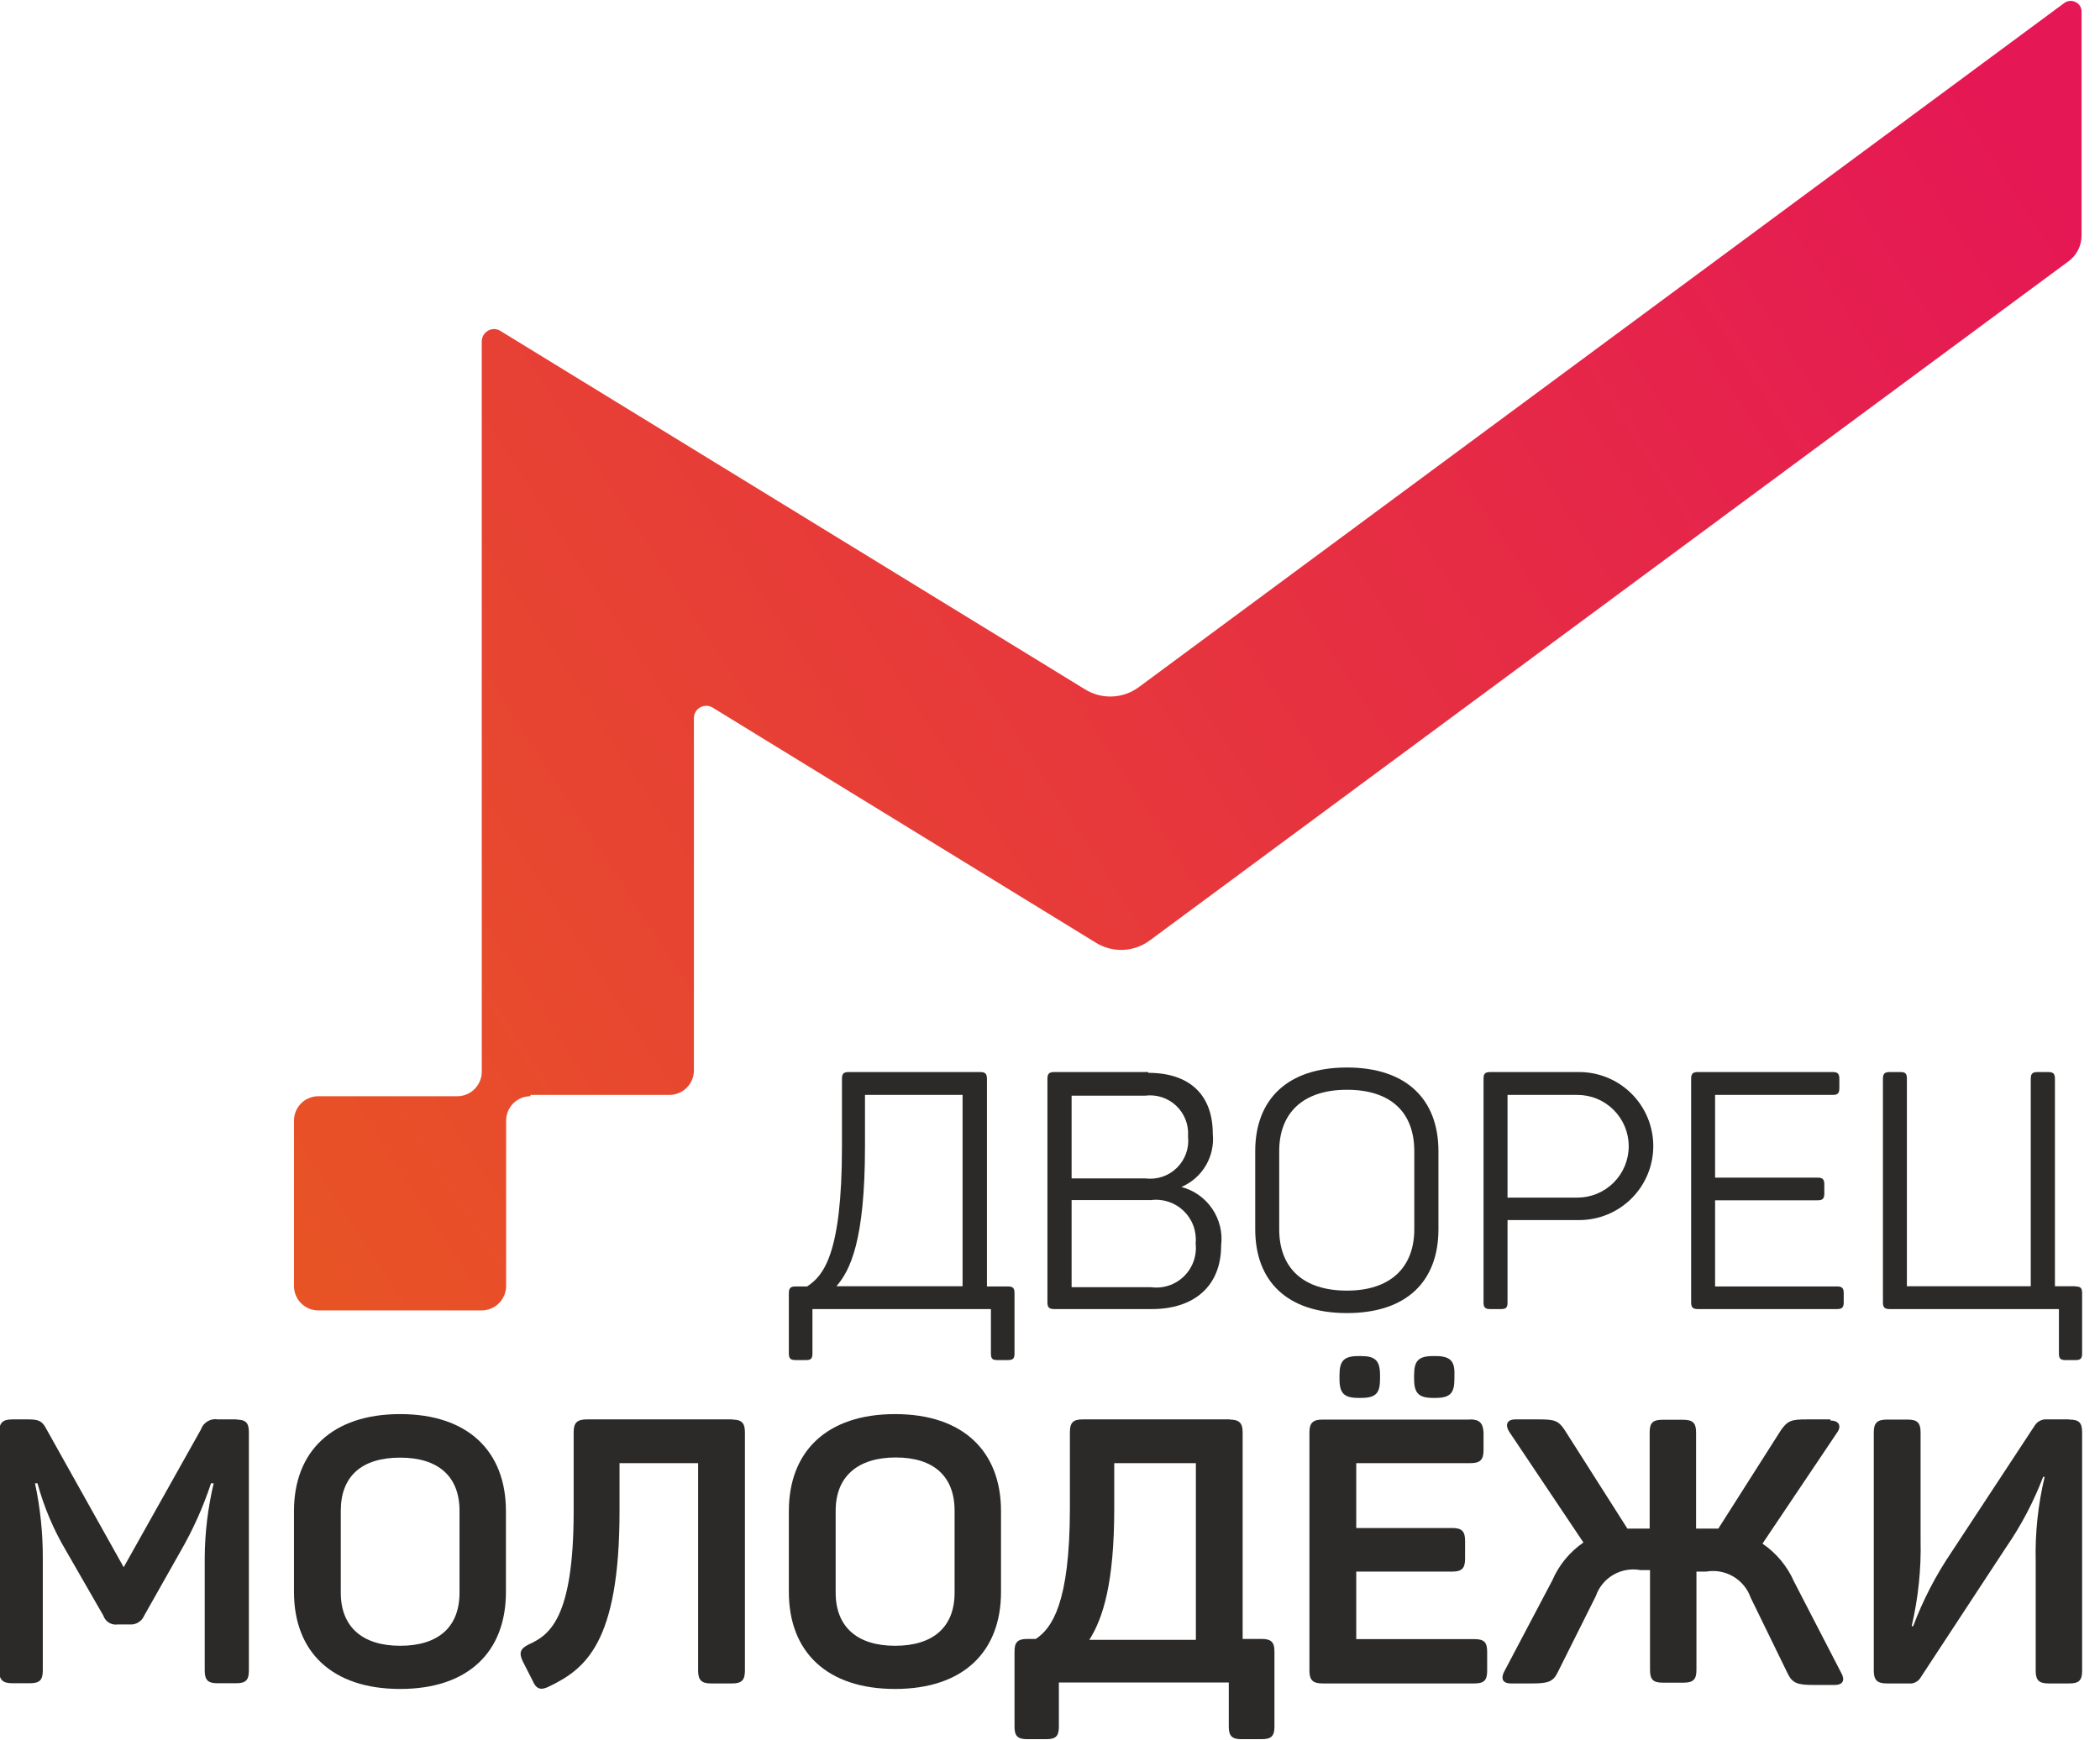 <svg width="76" height="63" viewBox="0 0 76 63" fill="none" xmlns="http://www.w3.org/2000/svg">
<g clip-path="url(#clip0_366_7)">
<path fill-rule="evenodd" clip-rule="evenodd" d="M35.483 38.809H30.712C30.526 38.809 30.471 38.871 30.471 39.057V41.509C30.471 45.448 29.782 46.191 29.21 46.57H28.79C28.611 46.57 28.549 46.632 28.549 46.811V48.994C28.549 49.18 28.611 49.235 28.79 49.235H29.176C29.348 49.235 29.403 49.18 29.403 48.994V47.389H35.862V48.994C35.862 49.18 35.91 49.235 36.09 49.235H36.475C36.661 49.235 36.716 49.18 36.716 48.994V46.811C36.716 46.632 36.661 46.57 36.475 46.57H35.718V39.057C35.718 38.871 35.656 38.809 35.477 38.809M31.304 39.636H34.836V46.563H30.271C30.76 45.992 31.304 44.945 31.304 41.502V39.636Z" fill="#2B2A29"/>
<path fill-rule="evenodd" clip-rule="evenodd" d="M41.557 38.809H38.155C37.969 38.809 37.907 38.871 37.907 39.05V47.148C37.907 47.327 37.969 47.389 38.155 47.389H41.688C43.203 47.389 44.194 46.57 44.194 45.083C44.25 44.616 44.135 44.145 43.87 43.757C43.606 43.368 43.21 43.088 42.755 42.969C43.126 42.81 43.436 42.538 43.64 42.191C43.844 41.844 43.932 41.441 43.891 41.041C43.891 39.615 43.031 38.837 41.557 38.837M42.996 41.144C43.019 41.351 42.994 41.561 42.924 41.758C42.853 41.954 42.739 42.132 42.59 42.278C42.441 42.424 42.26 42.534 42.062 42.6C41.864 42.666 41.654 42.686 41.447 42.659H38.782V39.663H41.447C41.648 39.638 41.853 39.657 42.046 39.719C42.239 39.782 42.416 39.886 42.564 40.025C42.712 40.164 42.827 40.334 42.902 40.522C42.977 40.711 43.009 40.914 42.996 41.116V41.144ZM43.272 45.028C43.295 45.243 43.268 45.462 43.194 45.666C43.12 45.87 43.001 46.055 42.845 46.206C42.689 46.358 42.501 46.471 42.294 46.539C42.088 46.607 41.869 46.627 41.654 46.597H38.782V43.444H41.654C41.867 43.416 42.084 43.437 42.289 43.504C42.494 43.572 42.681 43.684 42.836 43.834C42.991 43.983 43.111 44.165 43.186 44.367C43.262 44.569 43.291 44.785 43.272 45V45.028Z" fill="#2B2A29"/>
<path fill-rule="evenodd" clip-rule="evenodd" d="M45.427 41.674V44.497C45.427 46.384 46.584 47.534 48.746 47.534C50.908 47.534 52.058 46.384 52.058 44.497V41.674C52.058 39.794 50.895 38.644 48.746 38.644C46.598 38.644 45.427 39.794 45.427 41.674ZM51.184 41.674V44.497C51.184 45.874 50.33 46.721 48.746 46.721C47.162 46.721 46.295 45.902 46.295 44.497V41.674C46.295 40.297 47.148 39.45 48.746 39.45C50.344 39.45 51.184 40.276 51.184 41.674Z" fill="#2B2A29"/>
<path fill-rule="evenodd" clip-rule="evenodd" d="M57.154 38.809H53.931C53.745 38.809 53.69 38.871 53.69 39.05V47.148C53.69 47.327 53.745 47.389 53.931 47.389H54.331C54.51 47.389 54.558 47.327 54.558 47.148V44.167H57.154C57.506 44.167 57.854 44.097 58.179 43.963C58.504 43.828 58.799 43.631 59.048 43.382C59.297 43.133 59.494 42.838 59.629 42.513C59.763 42.188 59.833 41.84 59.833 41.488C59.833 41.136 59.763 40.788 59.629 40.463C59.494 40.138 59.297 39.843 59.048 39.594C58.799 39.345 58.504 39.148 58.179 39.013C57.854 38.879 57.506 38.809 57.154 38.809ZM57.085 43.354H54.558V39.636H57.085C57.329 39.636 57.571 39.684 57.797 39.777C58.022 39.871 58.227 40.008 58.4 40.18C58.572 40.353 58.709 40.558 58.803 40.783C58.896 41.009 58.944 41.251 58.944 41.495C58.944 41.739 58.896 41.981 58.803 42.206C58.709 42.432 58.572 42.637 58.4 42.81C58.227 42.982 58.022 43.119 57.797 43.213C57.571 43.306 57.329 43.354 57.085 43.354Z" fill="#2B2A29"/>
<path fill-rule="evenodd" clip-rule="evenodd" d="M66.333 38.809H61.444C61.265 38.809 61.203 38.871 61.203 39.05V47.148C61.203 47.327 61.265 47.389 61.444 47.389H66.491C66.663 47.389 66.725 47.327 66.725 47.148V46.811C66.725 46.632 66.663 46.57 66.491 46.57H62.07V43.451H65.789C65.961 43.451 66.023 43.389 66.023 43.21V42.872C66.023 42.693 65.961 42.631 65.789 42.631H62.07V39.636H66.333C66.505 39.636 66.567 39.574 66.567 39.395V39.05C66.567 38.871 66.505 38.809 66.333 38.809Z" fill="#2B2A29"/>
<path fill-rule="evenodd" clip-rule="evenodd" d="M75.112 46.563H74.369V39.05C74.369 38.871 74.307 38.809 74.135 38.809H73.735C73.556 38.809 73.494 38.871 73.494 39.05V46.563H69.011V39.05C69.011 38.871 68.963 38.809 68.784 38.809H68.385C68.206 38.809 68.144 38.871 68.144 39.05V47.148C68.144 47.327 68.206 47.389 68.385 47.389H74.513V48.994C74.513 49.18 74.568 49.235 74.754 49.235H75.112C75.298 49.235 75.353 49.18 75.353 48.994V46.811C75.353 46.632 75.298 46.57 75.112 46.57" fill="#2B2A29"/>
<path fill-rule="evenodd" clip-rule="evenodd" d="M8.58 51.383H7.891C7.761 51.36 7.627 51.384 7.514 51.451C7.4 51.518 7.314 51.623 7.272 51.748L4.476 56.734L1.68 51.734C1.536 51.452 1.412 51.383 1.033 51.383H0.448C0.096 51.383 -0.028 51.507 -0.028 51.845V60.473C-0.028 60.81 0.096 60.934 0.448 60.934H1.088C1.439 60.934 1.549 60.81 1.549 60.473V56.389C1.551 55.484 1.456 54.582 1.267 53.697H1.357C1.591 54.557 1.941 55.382 2.396 56.148L3.739 58.483C3.774 58.59 3.845 58.681 3.941 58.741C4.037 58.8 4.151 58.823 4.262 58.806H4.696C4.806 58.815 4.916 58.788 5.01 58.73C5.104 58.672 5.178 58.585 5.22 58.483L6.535 56.155C6.985 55.376 7.354 54.552 7.637 53.697H7.733C7.525 54.575 7.416 55.474 7.409 56.376V60.473C7.409 60.81 7.519 60.934 7.864 60.934H8.552C8.904 60.934 9.007 60.81 9.007 60.473V51.852C9.007 51.514 8.904 51.39 8.552 51.39" fill="#2B2A29"/>
<path fill-rule="evenodd" clip-rule="evenodd" d="M10.639 54.702V57.629C10.639 59.798 12.016 61.141 14.481 61.141C16.947 61.141 18.31 59.798 18.31 57.629V54.702C18.31 52.533 16.933 51.191 14.481 51.191C12.03 51.191 10.639 52.533 10.639 54.702ZM16.63 54.702V57.657C16.63 58.91 15.852 59.578 14.481 59.578C13.111 59.578 12.333 58.889 12.333 57.657V54.689C12.333 53.435 13.097 52.767 14.481 52.767C15.865 52.767 16.63 53.449 16.63 54.689V54.702Z" fill="#2B2A29"/>
<path fill-rule="evenodd" clip-rule="evenodd" d="M26.504 51.383H21.236C20.885 51.383 20.761 51.507 20.761 51.845V54.709C20.761 58.648 19.852 59.199 19.136 59.529C18.826 59.681 18.771 59.839 18.923 60.149L19.274 60.838C19.405 61.148 19.57 61.203 19.873 61.051C21.181 60.418 22.421 59.481 22.421 54.709V52.967H25.265V60.48C25.265 60.817 25.389 60.941 25.726 60.941H26.504C26.842 60.941 26.959 60.817 26.959 60.48V51.852C26.959 51.514 26.842 51.39 26.504 51.39" fill="#2B2A29"/>
<path fill-rule="evenodd" clip-rule="evenodd" d="M28.549 54.702V57.629C28.549 59.798 29.927 61.141 32.392 61.141C34.857 61.141 36.227 59.798 36.227 57.629V54.702C36.227 52.533 34.85 51.191 32.392 51.191C29.933 51.191 28.549 52.533 28.549 54.702ZM34.547 54.702V57.657C34.547 58.91 33.762 59.578 32.392 59.578C31.021 59.578 30.243 58.889 30.243 57.657V54.689C30.243 53.449 31.042 52.761 32.419 52.761C33.796 52.761 34.547 53.449 34.547 54.689V54.702Z" fill="#2B2A29"/>
<path fill-rule="evenodd" clip-rule="evenodd" d="M44.532 51.383H39.181C38.83 51.383 38.72 51.507 38.72 51.845V54.599C38.72 58.042 38.066 58.944 37.487 59.33H37.178C36.826 59.33 36.716 59.454 36.716 59.784V62.504C36.716 62.842 36.826 62.959 37.178 62.959H37.866C38.217 62.959 38.321 62.842 38.321 62.504V60.907H44.47V62.504C44.47 62.842 44.587 62.959 44.924 62.959H45.661C46.012 62.959 46.123 62.842 46.123 62.504V59.784C46.123 59.454 46.012 59.33 45.661 59.33H44.972V51.852C44.972 51.514 44.849 51.39 44.504 51.39M40.325 52.967H43.279V59.364H39.422C39.918 58.586 40.325 57.298 40.325 54.62V52.967Z" fill="#2B2A29"/>
<path fill-rule="evenodd" clip-rule="evenodd" d="M49.255 49.09H49.166C48.629 49.09 48.477 49.269 48.477 49.779V49.917C48.477 50.44 48.643 50.605 49.166 50.605H49.255C49.8 50.605 49.944 50.433 49.944 49.917V49.779C49.944 49.256 49.772 49.09 49.255 49.09ZM51.948 49.09H51.865C51.328 49.09 51.177 49.269 51.177 49.779V49.917C51.177 50.44 51.349 50.605 51.865 50.605H51.948C52.485 50.605 52.636 50.433 52.636 49.917V49.779C52.657 49.269 52.485 49.09 51.948 49.09ZM53.194 51.39H47.858C47.513 51.39 47.389 51.514 47.389 51.852V60.48C47.389 60.817 47.513 60.941 47.858 60.941H53.367C53.718 60.941 53.821 60.817 53.821 60.48V59.791C53.821 59.461 53.718 59.337 53.367 59.337H49.083V56.892H52.568C52.905 56.892 53.022 56.768 53.022 56.431V55.777C53.022 55.439 52.905 55.315 52.568 55.315H49.083V52.967H53.215C53.566 52.967 53.69 52.843 53.69 52.506V51.852C53.669 51.514 53.545 51.383 53.194 51.383V51.39Z" fill="#2B2A29"/>
<path fill-rule="evenodd" clip-rule="evenodd" d="M66.236 51.383H65.389C64.838 51.383 64.701 51.425 64.46 51.762L62.187 55.336C62.043 55.336 61.891 55.336 61.733 55.336H61.382V51.858C61.382 51.521 61.272 51.397 60.92 51.397H60.156C59.805 51.397 59.702 51.521 59.702 51.858V55.336H59.35C59.199 55.336 59.068 55.336 58.896 55.336L56.623 51.762C56.403 51.425 56.245 51.383 55.708 51.383H54.847C54.523 51.383 54.468 51.59 54.62 51.831L57.305 55.839C56.806 56.182 56.415 56.659 56.176 57.216L54.455 60.48C54.31 60.734 54.351 60.941 54.682 60.941H55.467C56.031 60.941 56.217 60.872 56.376 60.535L57.753 57.78C57.864 57.456 58.088 57.183 58.384 57.01C58.679 56.837 59.027 56.776 59.364 56.837H59.715V60.452C59.715 60.79 59.819 60.913 60.17 60.913H60.934C61.285 60.913 61.395 60.79 61.395 60.452V56.892H61.747C62.084 56.834 62.43 56.896 62.725 57.069C63.02 57.242 63.244 57.513 63.358 57.836L64.701 60.59C64.866 60.927 65.052 60.996 65.617 60.996H66.395C66.732 60.996 66.773 60.79 66.622 60.535L64.928 57.257C64.684 56.7 64.288 56.222 63.785 55.88L66.477 51.872C66.65 51.645 66.574 51.425 66.25 51.425" fill="#2B2A29"/>
<path fill-rule="evenodd" clip-rule="evenodd" d="M74.878 51.383H74.087C73.999 51.375 73.91 51.391 73.832 51.43C73.752 51.469 73.686 51.529 73.639 51.604L70.616 56.203C70.054 57.035 69.591 57.929 69.239 58.868H69.184C69.423 57.846 69.532 56.798 69.507 55.749V51.852C69.507 51.514 69.39 51.39 69.053 51.39H68.282C67.937 51.39 67.813 51.514 67.813 51.852V60.48C67.813 60.817 67.937 60.941 68.282 60.941H69.067C69.157 60.953 69.249 60.937 69.331 60.895C69.412 60.853 69.478 60.788 69.521 60.707L72.599 56.017C73.147 55.223 73.598 54.365 73.942 53.463H73.997C73.756 54.47 73.647 55.505 73.673 56.541V60.48C73.673 60.817 73.784 60.941 74.135 60.941H74.899C75.25 60.941 75.353 60.817 75.353 60.48V51.852C75.353 51.514 75.25 51.39 74.899 51.39" fill="#2B2A29"/>
<path d="M19.198 39.636H24.232C24.465 39.634 24.688 39.541 24.853 39.376C25.018 39.211 25.111 38.988 25.113 38.754V25.995C25.113 25.916 25.133 25.838 25.173 25.77C25.213 25.702 25.271 25.647 25.34 25.609C25.407 25.57 25.483 25.55 25.561 25.55C25.638 25.55 25.714 25.57 25.781 25.609L39.65 34.12C39.947 34.308 40.295 34.4 40.647 34.386C40.999 34.371 41.338 34.249 41.619 34.038L74.858 9.461C75.007 9.352 75.128 9.209 75.211 9.044C75.293 8.879 75.335 8.696 75.333 8.511V0.427C75.335 0.354 75.316 0.282 75.278 0.22C75.24 0.158 75.185 0.108 75.119 0.076C75.054 0.042 74.981 0.028 74.908 0.034C74.835 0.04 74.765 0.066 74.706 0.11L41.227 24.865C40.945 25.077 40.606 25.199 40.255 25.213C39.903 25.228 39.555 25.136 39.257 24.948L18.103 11.975C18.036 11.934 17.958 11.912 17.88 11.912C17.801 11.912 17.723 11.934 17.656 11.975C17.589 12.014 17.533 12.071 17.494 12.138C17.456 12.206 17.435 12.283 17.435 12.36V38.803C17.434 39.036 17.34 39.259 17.175 39.424C17.01 39.589 16.787 39.682 16.554 39.684H11.52C11.287 39.684 11.062 39.777 10.897 39.942C10.732 40.108 10.639 40.332 10.639 40.565V46.556C10.639 46.79 10.732 47.014 10.897 47.179C11.062 47.345 11.287 47.438 11.52 47.438H17.435C17.669 47.436 17.892 47.342 18.057 47.178C18.222 47.013 18.315 46.789 18.317 46.556V40.565C18.317 40.332 18.41 40.108 18.575 39.942C18.74 39.777 18.964 39.684 19.198 39.684" fill="url(#paint0_linear_366_7)"/>
</g>
<defs>
<linearGradient id="paint0_linear_366_7" x1="73.5" y1="4.5" x2="11" y2="45" gradientUnits="userSpaceOnUse">
<stop stop-color="#E51755"/>
<stop offset="1" stop-color="#E85326"/>
</linearGradient>
<clipPath id="clip0_366_7">
<rect width="75.333" height="63" fill="white"/>
</clipPath>
</defs>
</svg>
